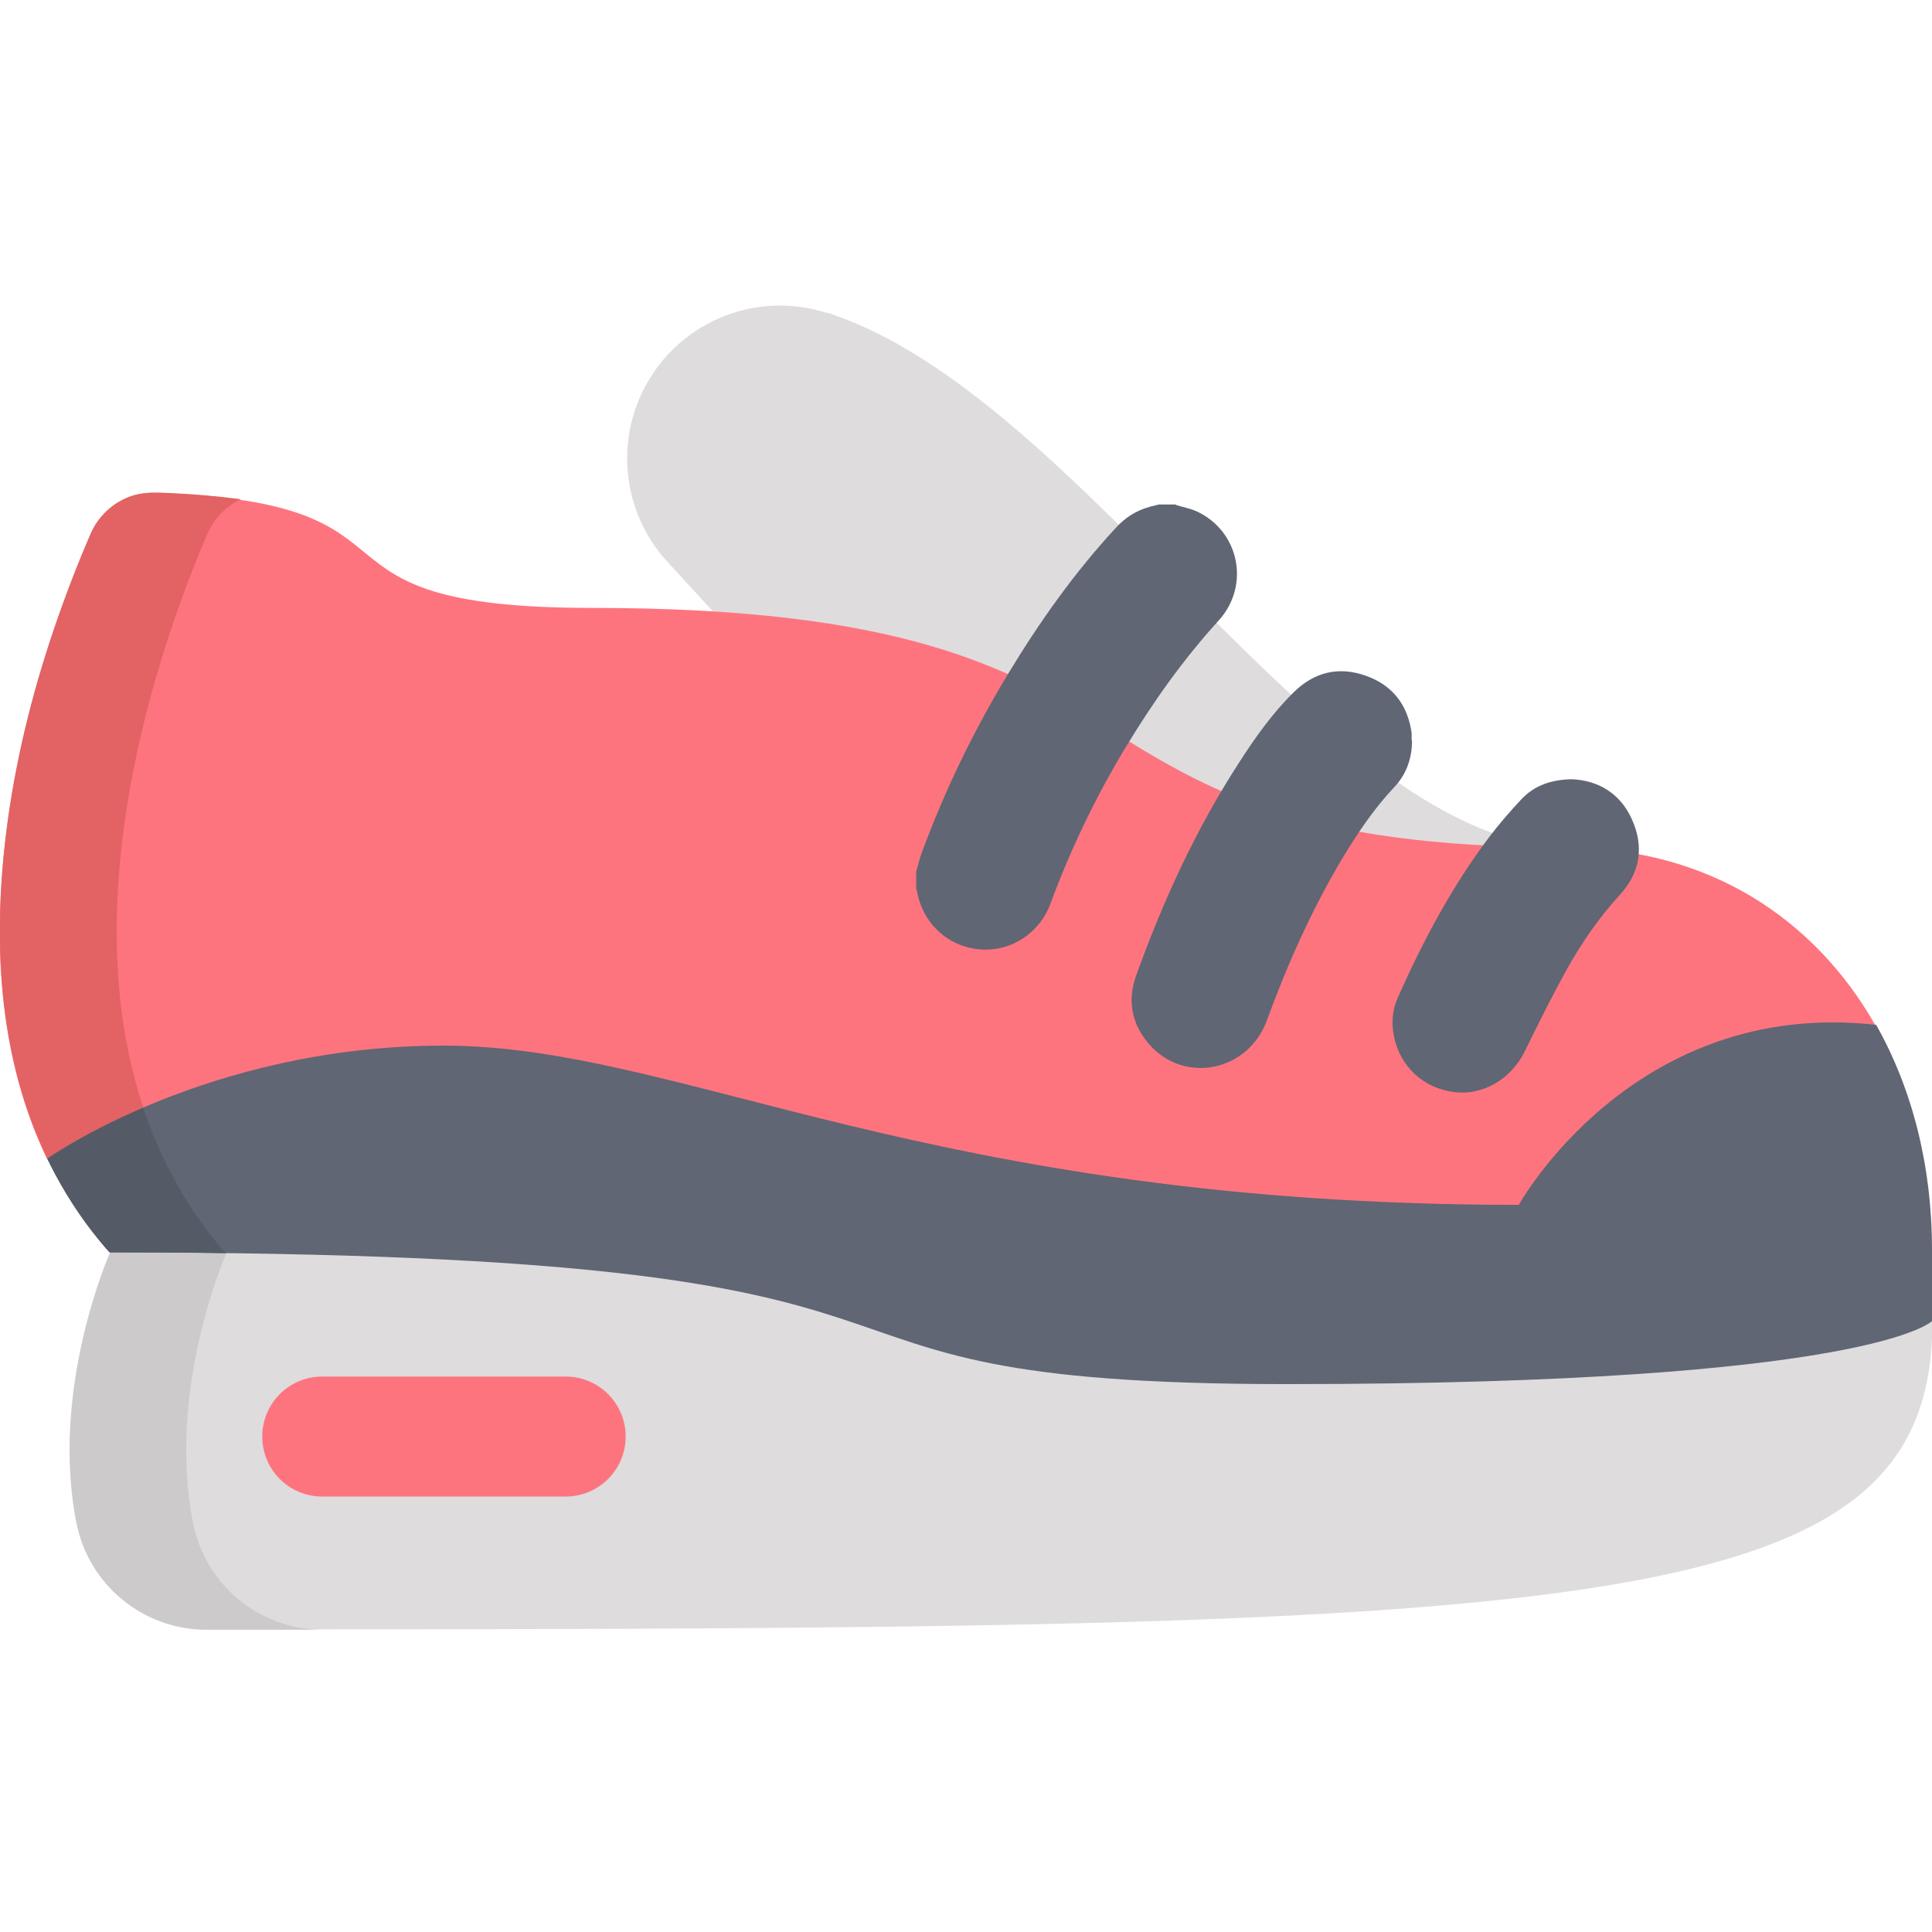 <svg xmlns="http://www.w3.org/2000/svg" id="Layer_1" viewBox="0 0 512 512"><defs><style>      .st0 {        fill: #606673;      }      .st1 {        fill: #e36263;      }      .st2 {        fill: #545b67;      }      .st3 {        fill: #cccacb;      }      .st4 {        fill: #dedcdd;      }      .st5 {        fill: #fd747f;      }    </style></defs><path class="st4" d="M219,82.9c-18.2-5.8-37.9,1.9-47.4,18.4-8.8,15.3-6.7,34.6,5.3,47.6l12,13.1v32.9l132.6,59.3,94.2-29.7c-63.6,0-128.2-119.9-196.7-141.7Z"></path><path class="st4" d="M454.1,309H49.4l-20.2,23s-16,36-8.8,71.7c3.3,16.3,17.7,28.1,34.4,28.1,366.2,0,457.3-1.6,457.3-81.6l-57.9-41.2Z"></path><path class="st3" d="M51.2,403.8c-7.2-35.7,8.8-71.7,8.8-71.7l20.2-23h-30.9l-20.2,23s-16,36-8.8,71.7c3.3,16.3,17.7,28.1,34.4,28.1s20.6,0,30.5,0c-16.5-.2-30.7-11.8-34-28.1Z"></path><path class="st5" d="M149.9,364.8h-64.5c-8.8,0-15.9,7.1-15.9,15.9s7.1,15.9,15.9,15.9h64.5c8.8,0,15.9-7.1,15.9-15.9s-7.1-15.9-15.9-15.9Z"></path><path class="st5" d="M415.7,224.6c-72.9,0-96.5-15.9-122.4-31.7-25.9-15.9-54.2-31.8-136.5-31.8s-38.3-27.9-115.6-30.5c-7.4-.3-14.3,4.1-17.2,10.9-12.3,28.4-40.3,106-11.5,165.7h0s143.5,5.4,143.5,5.4l191.9,23,106.1-26.5,43.1-37.2c-16.1-28.5-44.5-47.2-81.5-47.2Z"></path><path class="st1" d="M12.6,307.1l31.5,1.2c-.2-.4-.4-.8-.6-1.2-28.8-59.7-.8-137.2,11.5-165.7,1.8-4.1,5-7.3,8.8-9.1-6-.8-11.9-1.3-17.9-1.6-4.3-.2-8.5-.5-12.5,1.3-4.1,1.8-7.5,5.2-9.3,9.3C9.6,174.9-.2,211.4,0,248c.1,20.1,3.6,40.5,12.6,59.1Z"></path><path class="st0" d="M512,331.3v18.8s-16,16.7-170.9,16.7-57.2-34.9-311.9-34.9c-6.9-7.8-12.3-16.1-16.6-24.9h0s42-29.9,105-29.9,127.9,42.2,284.9,42.2c0,0,30.3-54.9,94.7-47.7,9.6,17,14.8,37.5,14.8,59.5Z"></path><path class="st2" d="M59.7,332.2h.2c-6.9-7.8-12.3-16.3-16.5-25.1-2.1-4.4-3.9-8.9-5.5-13.5-16.2,7-25.4,13.5-25.4,13.5h0c.3.6.6,1.1.8,1.6,3.6,7.1,7.9,13.9,13.2,20.3.8,1,1.7,2,2.5,2.9,10.8,0,21,0,30.6.2Z"></path><path class="st0" d="M311.6,133.8c1.8.6,3.7.9,5.5,1.7,11.3,5.2,14.3,19.6,5.9,28.9-9.4,10.3-17.4,21.6-24.6,33.5-8,13.2-14.6,27-20,41.5-2.9,8-10.6,12.9-18.8,12.2-8.5-.8-15.1-6.9-16.6-15.5,0-.2-.1-.4-.2-.6v-4.5c.5-1.6.8-3.2,1.4-4.8,6.1-16.6,13.8-32.5,23-47.7,8.3-13.7,17.5-26.7,28.4-38.5,2.5-2.8,5.5-4.7,9.1-5.7.8-.2,1.6-.4,2.4-.6h4.5Z"></path><path class="st0" d="M374.2,196.3c0,4.7-1.5,8.9-4.7,12.3-5.3,5.6-9.6,12-13.6,18.6-8.2,13.7-14.7,28.3-20.2,43.3-5,13.5-21.9,16.9-31.2,6.2-4.6-5.3-5.8-11.6-3.4-18.2,7.1-19.7,15.8-38.7,27.2-56.3,4.3-6.7,8.9-13.2,14.6-18.8,5.4-5.3,11.9-6.9,19.1-4.3,7.1,2.5,11.1,7.8,12.1,15.2,0,.7,0,1.3,0,1.9Z"></path><path class="st0" d="M416.5,206.5c7,.3,12.9,3.7,16,10.7,3.2,7.1,2.2,14-3.1,19.8-5.6,6.1-10.3,12.9-14.3,20.1-3.9,7.1-7.5,14.3-11,21.5-3.6,7.3-11,11.8-18.8,10.8-8.1-1-14.3-6.8-15.9-14.8-.7-3.6-.4-7.1,1.1-10.4,6.7-15,14.4-29.5,24.4-42.7,2.6-3.4,5.4-6.6,8.3-9.7,3.4-3.6,7.8-5.2,13.4-5.3Z"></path></svg>